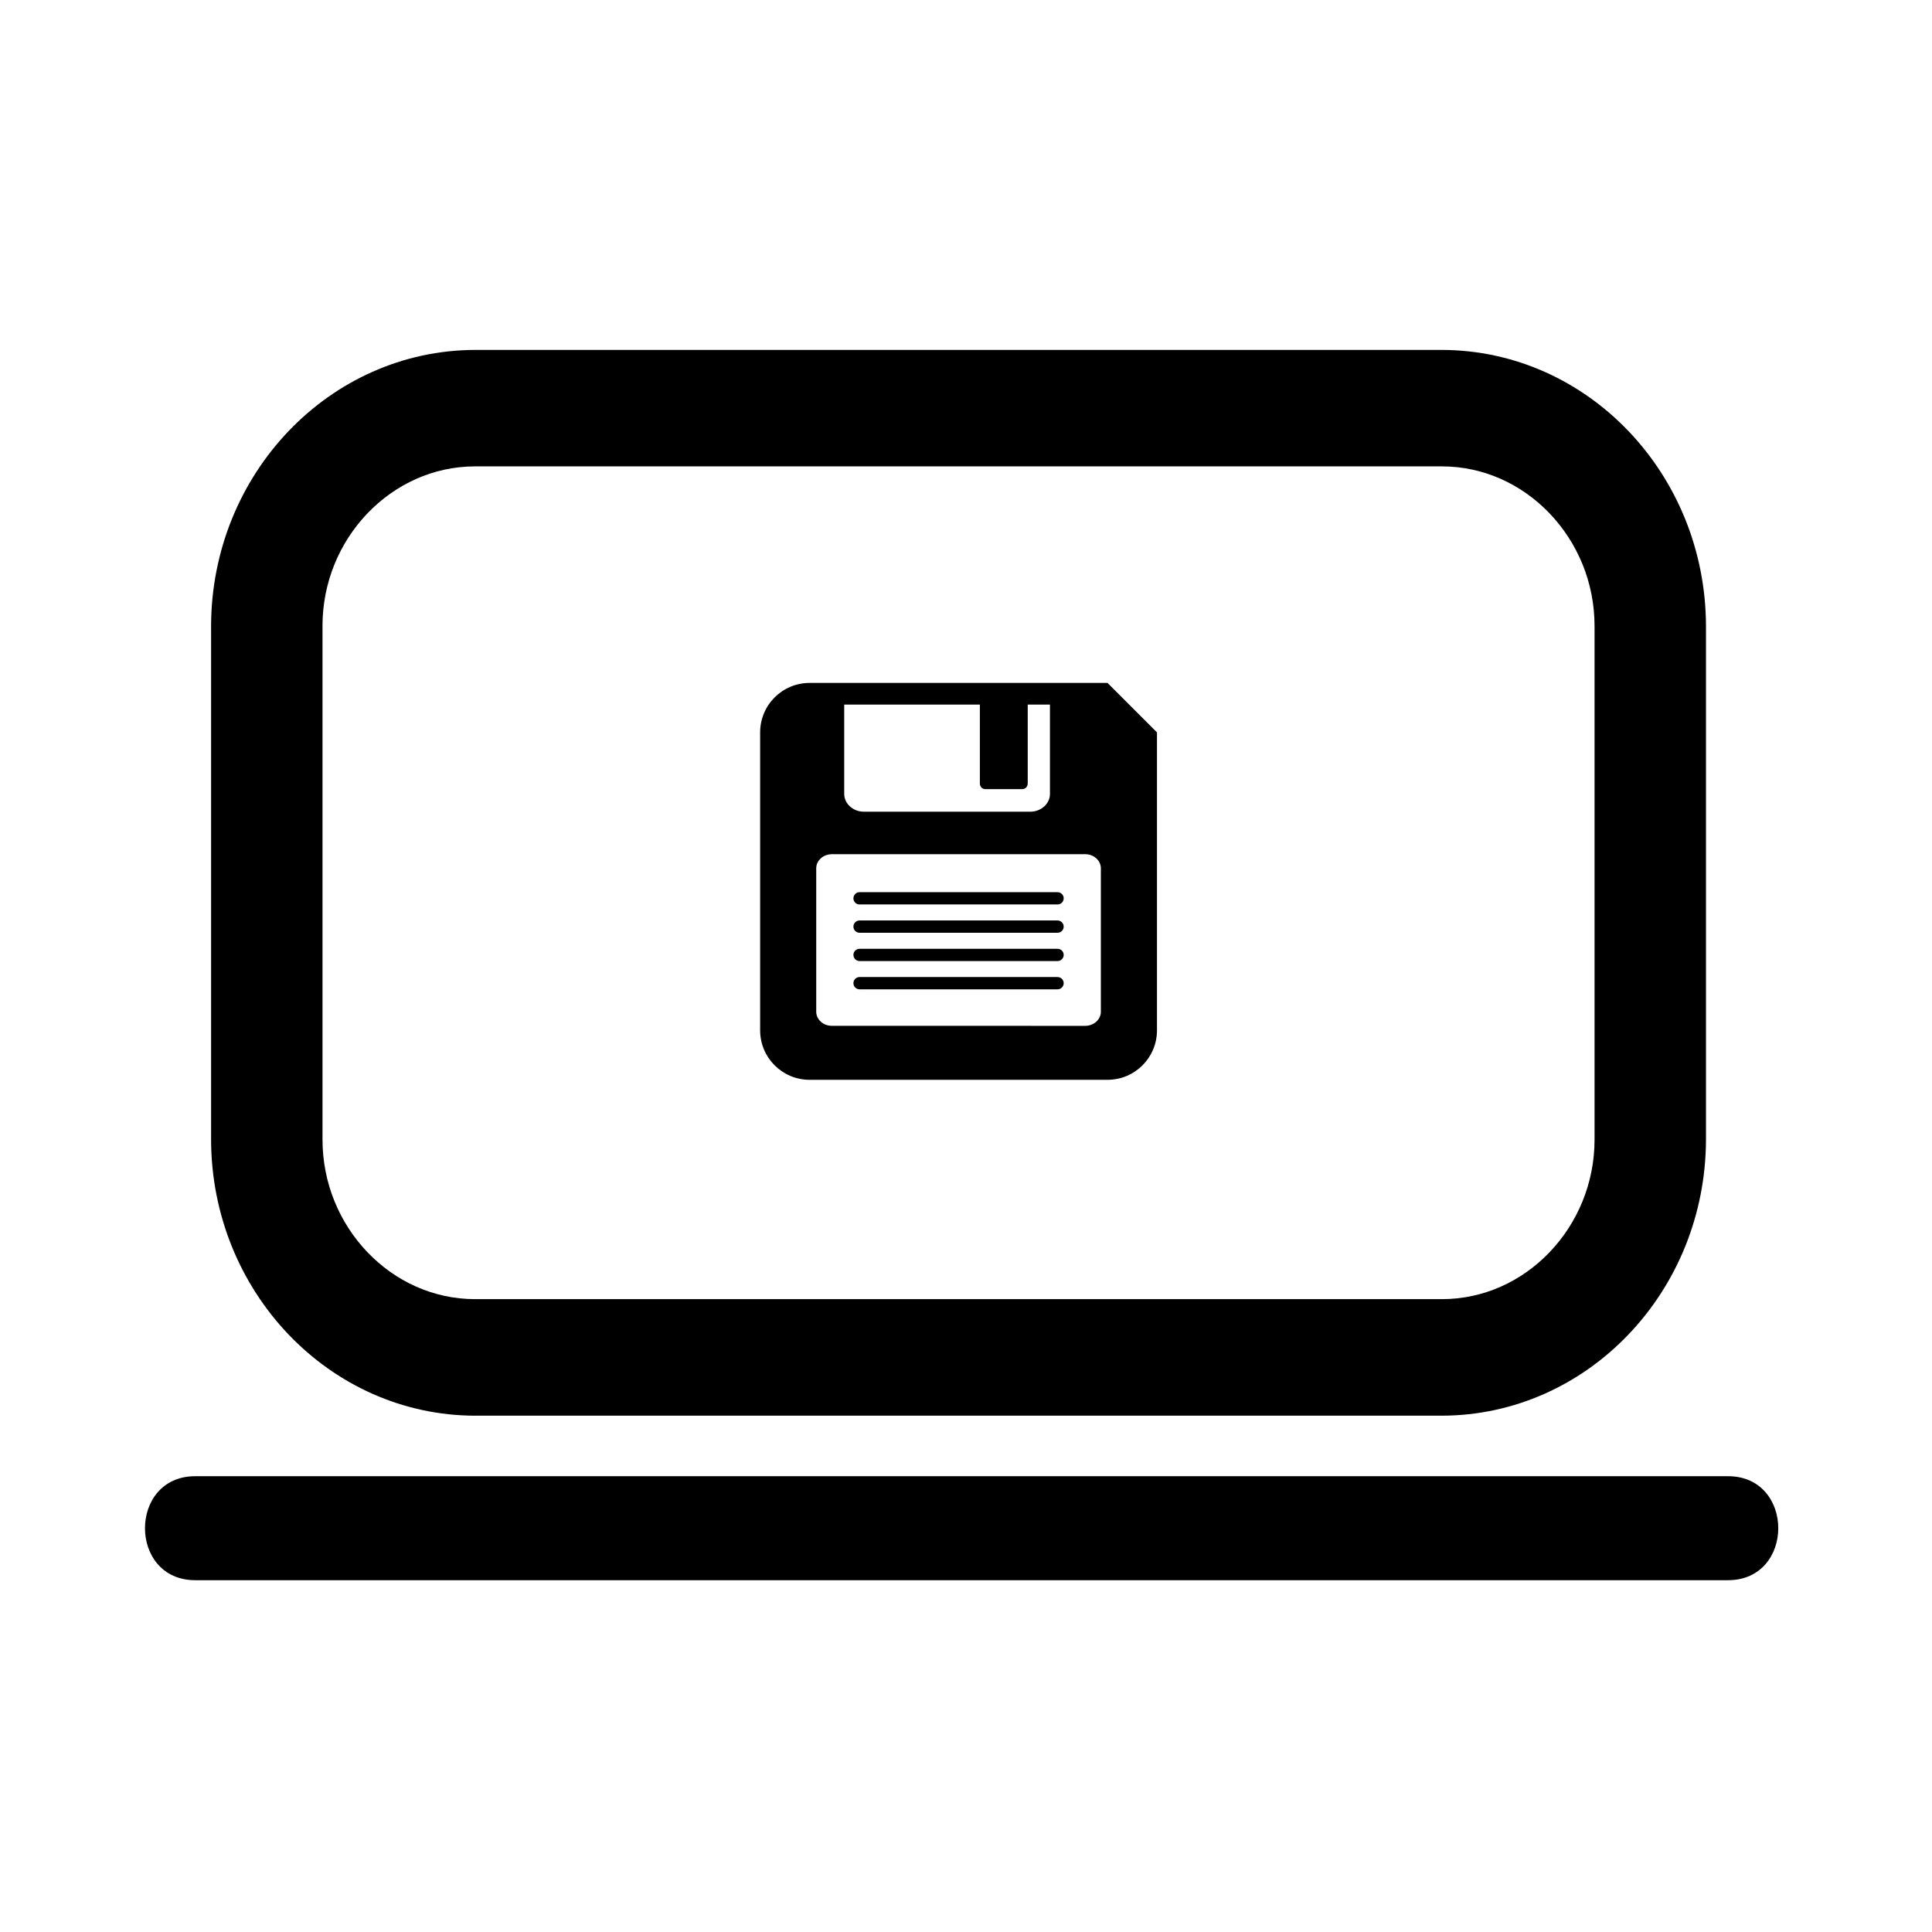 <?xml version="1.0" encoding="UTF-8"?>
<!-- The Best Svg Icon site in the world: iconSvg.co, Visit us! https://iconsvg.co -->
<svg fill="#000000" width="800px" height="800px" version="1.1" viewBox="144 144 512 512" xmlns="http://www.w3.org/2000/svg">
 <g>
  <path d="m601.94 535.21h-406.2c-17.758 0-17.758 27.559 0 27.559h406.2c17.758 0 17.758-27.559 0-27.559z"/>
  <path d="m269.97 519.17h256.1c38.602-0.051 69.961-32.844 70.031-73.199v-136.02c-0.066-40.371-31.414-73.16-70.031-73.219h-256.1c-38.609 0.062-69.969 32.848-70.031 73.219v136.02c0.062 40.359 31.422 73.152 70.031 73.203zm-28.602-239.12c7.402-7.715 17.473-12.457 28.594-12.457h256.11c11.113 0 21.184 4.734 28.582 12.457 7.394 7.746 11.918 18.266 11.918 29.898v136.02c0 11.609-4.523 22.141-11.918 29.883-7.402 7.727-17.473 12.438-28.582 12.438h-256.1c-11.129 0-21.195-4.715-28.594-12.438-7.394-7.742-11.914-18.273-11.914-29.883v-136.02h-0.004c-0.004-11.629 4.512-22.148 11.906-29.898z"/>
  <path d="m358.55 430.16h78.953c7.25 0 13.109-5.867 13.109-13.117v-78.953l-13.109-13.109h-78.949c-7.238 0-13.109 5.867-13.109 13.109v78.953c-0.004 7.25 5.863 13.117 13.105 13.117zm45.125-99.434v20.914c0 0.816 0.621 1.484 1.406 1.484h9.867c0.773 0 1.41-0.668 1.41-1.484v-20.914h5.891v23.668c0 2.602-2.344 4.719-5.25 4.719h-44.027c-2.894 0-5.246-2.117-5.246-4.719v-23.668zm-43.367 43.383c0-2.066 1.859-3.738 4.148-3.738h67.137c2.285 0 4.148 1.672 4.148 3.738v38.004c0 2.066-1.863 3.746-4.152 3.746l-67.133-0.004c-2.289 0-4.148-1.68-4.148-3.746z"/>
  <path d="m371.79 406.18h52.473c0.895 0 1.625-0.727 1.625-1.625 0-0.895-0.727-1.629-1.625-1.629h-52.473c-0.902 0-1.625 0.734-1.625 1.629 0.004 0.895 0.727 1.625 1.625 1.625z"/>
  <path d="m371.79 398.69h52.473c0.895 0 1.625-0.734 1.625-1.629 0-0.891-0.727-1.617-1.625-1.617h-52.473c-0.902 0-1.625 0.727-1.625 1.617 0.004 0.898 0.727 1.629 1.625 1.629z"/>
  <path d="m371.79 391.19h52.473c0.895 0 1.625-0.727 1.625-1.629 0-0.895-0.727-1.625-1.625-1.625h-52.473c-0.902 0-1.625 0.723-1.625 1.625 0.004 0.898 0.727 1.629 1.625 1.629z"/>
  <path d="m371.79 383.69h52.473c0.895 0 1.625-0.723 1.625-1.625s-0.727-1.625-1.625-1.625h-52.473c-0.902 0-1.625 0.723-1.625 1.625 0.004 0.906 0.727 1.625 1.625 1.625z"/>
 </g>
</svg>